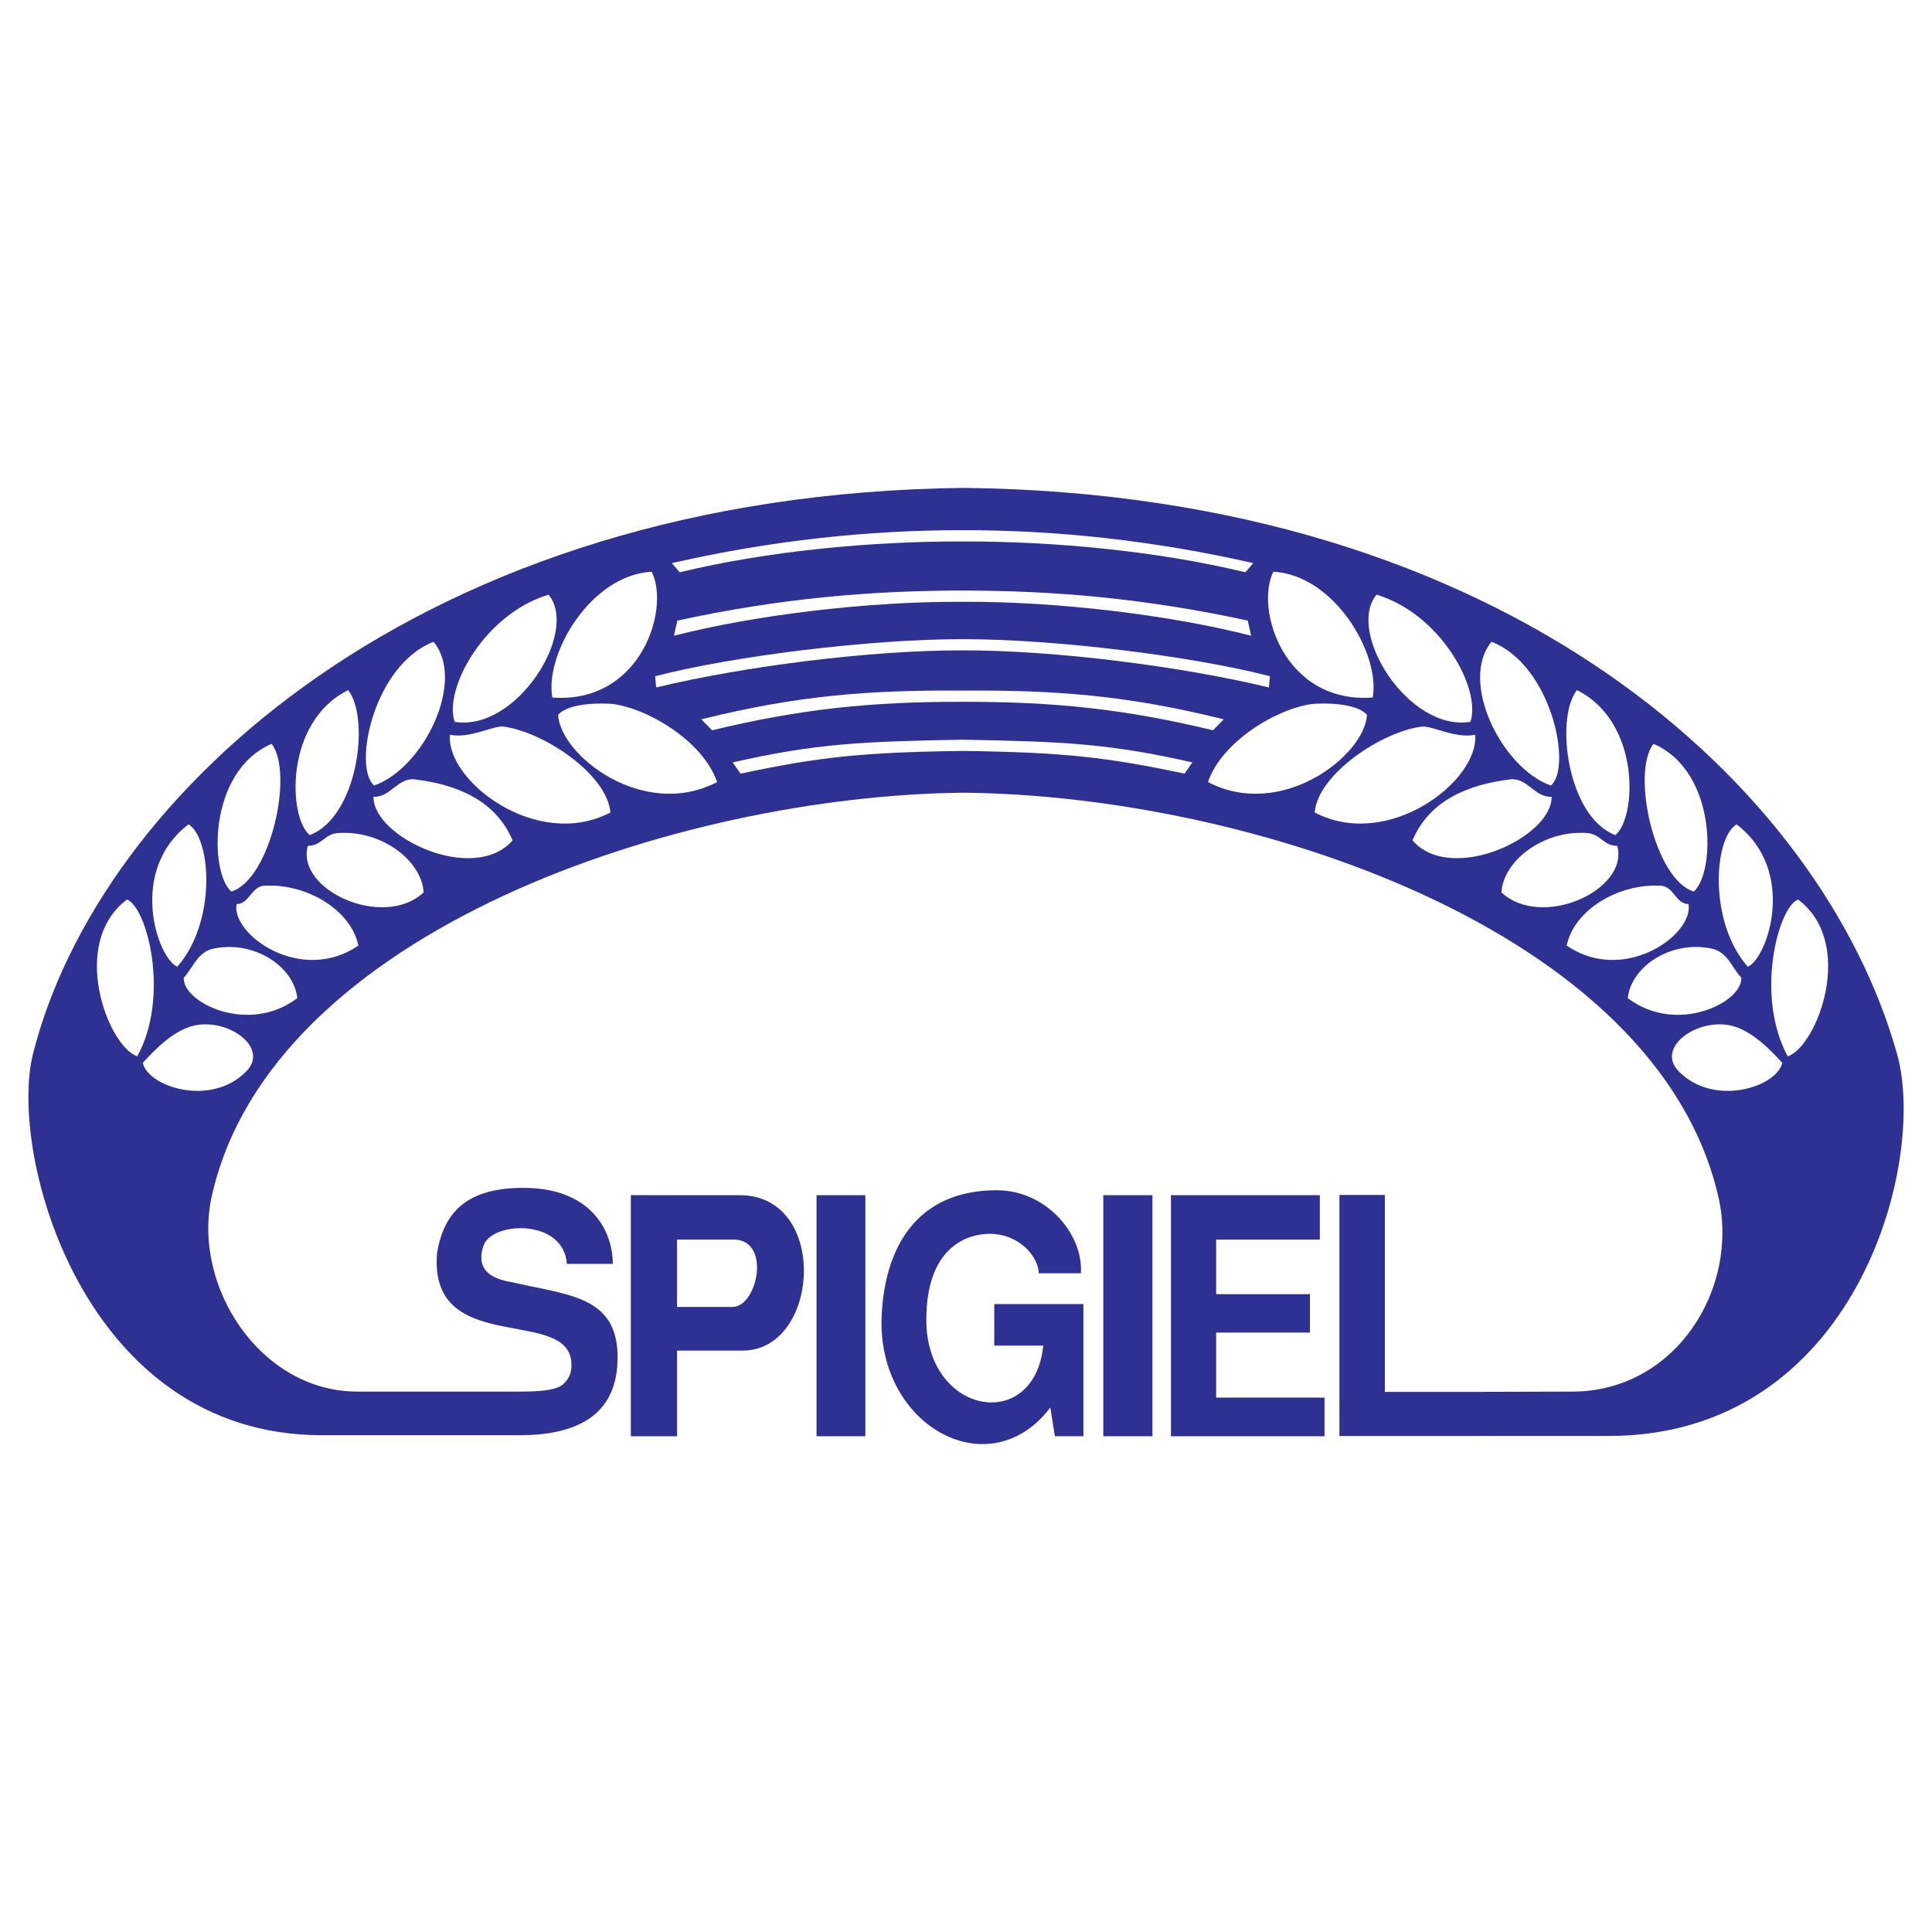 <?xml version="1.0" encoding="utf-8"?>
<!-- Generator: Adobe Illustrator 13.0.0, SVG Export Plug-In . SVG Version: 6.00 Build 14948)  -->
<!DOCTYPE svg PUBLIC "-//W3C//DTD SVG 1.0//EN" "http://www.w3.org/TR/2001/REC-SVG-20010904/DTD/svg10.dtd">
<svg version="1.0" id="Layer_1" xmlns="http://www.w3.org/2000/svg" xmlns:xlink="http://www.w3.org/1999/xlink" x="0px" y="0px"
	 width="192.756px" height="192.756px" viewBox="0 0 192.756 192.756" enable-background="new 0 0 192.756 192.756"
	 xml:space="preserve">
<g>
	<polygon fill-rule="evenodd" clip-rule="evenodd" fill="#FFFFFF" points="0,0 192.756,0 192.756,192.756 0,192.756 0,0 	"/>
	<polygon fill-rule="evenodd" clip-rule="evenodd" fill="#2E3192" points="116.826,143.295 116.826,119.244 131.68,119.244 
		131.68,123.674 121.334,123.674 121.334,129.119 130.689,129.119 130.689,132.951 121.334,132.951 121.334,139.439 
		132.148,139.439 132.148,143.295 116.826,143.295 	"/>
	<polygon fill-rule="evenodd" clip-rule="evenodd" fill="#2E3192" points="110.076,143.295 110.076,119.244 114.977,119.244 
		114.977,143.295 110.076,143.295 	"/>
	<path fill-rule="evenodd" clip-rule="evenodd" fill="#2E3192" d="M87.959,131.387c0.277-6.904,3.478-12.637,11.49-12.637
		c4.914,0,8.643,4.35,8.391,8.285h-4.207c0-1.562-1.865-3.936-4.889-3.936c-2.318,0-6.325,1.383-6.325,8.574
		c0,9.537,10.786,11.336,11.667,2.58h-4.889v-4.145h8.895v13.186h-2.846l-0.455-2.865C98.744,148.428,87.531,142.305,87.959,131.387
		L87.959,131.387z"/>
	<polygon fill-rule="evenodd" clip-rule="evenodd" fill="#2E3192" points="81.466,143.295 81.466,119.244 86.338,119.244 
		86.338,143.295 81.466,143.295 	"/>
	<path fill-rule="evenodd" clip-rule="evenodd" fill="#2E3192" d="M62.939,143.295v-24.051h10.866
		c8.938,0,8.026,15.504,0.287,15.504h-6.541v8.547H62.939L62.939,143.295z M67.551,130.396h5.524c2.476,0,3.856-6.514,0.287-6.723
		h-5.811V130.396L67.551,130.396z"/>
	<path fill-rule="evenodd" clip-rule="evenodd" fill="#2E3192" d="M147.521,143.27h-13.889v-24.051h4.535v19.646h9.484l9.25-0.025
		c10.268-0.025,16.652-10.268,14.541-19.439c-6.15-26.683-46.852-40.051-75.281-40.311C67.733,79.35,26.979,92.874,21.116,119.4
		c-1.955,8.887,4.82,19.439,14.54,19.439h16.208c1.798,0,3.387-0.105,4.143-0.6c0.625-0.443,0.938-1.094,0.99-1.693
		c0.599-6.594-14.28-0.809-13.394-11.518c0.729-4.482,3.414-6.516,8.625-6.516c6.723,0,8.912,4.273,8.912,7.584h-4.586
		c-0.287-4.561-7.609-4.273-8.339-1.746c-0.287,0.965-0.755,2.996,2.84,3.57c5.499,1.275,10.345,1.355,10.554,7.088
		c0.104,3.543-1.069,8.154-9.667,8.182H32.086c-23.817,0-31.295-28.117-28.794-38.045c6.567-26.005,38.722-55.868,92.87-56.467
		c54.383,0.599,85.652,29.915,93.104,56.467c3.051,10.814-4.09,38.123-28.793,38.123H147.521L147.521,143.27z"/>
	<path fill-rule="evenodd" clip-rule="evenodd" fill="#FFFFFF" d="M96.032,54.021c-9.146-0.026-19.491,0.964-28.22,3.075
		l-0.782-0.912c9.902-2.267,19.804-3.31,29.002-3.284c9.199-0.026,19.101,1.017,29.003,3.284l-0.783,0.912
		C115.523,54.986,105.178,53.996,96.032,54.021L96.032,54.021z"/>
	<path fill-rule="evenodd" clip-rule="evenodd" fill="#FFFFFF" d="M96.032,60.041c9.458-0.052,20.794,1.329,28.794,3.387
		l-0.34-1.511c-10.318-2.241-19.465-2.997-28.455-2.997s-18.136,0.756-28.455,2.997l-0.338,1.511
		C75.238,61.37,86.573,59.989,96.032,60.041L96.032,60.041z"/>
	<path fill-rule="evenodd" clip-rule="evenodd" fill="#FFFFFF" d="M96.032,64.888c9.121-0.026,21.837,1.589,30.566,3.7l0.104-1.121
		c-7.738-2.006-21.393-3.7-30.669-3.7c-9.276,0-22.931,1.694-30.669,3.7l0.104,1.121C74.196,66.477,86.912,64.862,96.032,64.888
		L96.032,64.888z"/>
	<path fill-rule="evenodd" clip-rule="evenodd" fill="#FFFFFF" d="M96.032,74.92c10.033,0.13,14.437,0.625,22.15,2.267l0.781-1.121
		c-8.365-1.902-12.951-2.084-22.931-2.267c-9.98,0.183-14.566,0.365-22.931,2.267l0.782,1.121C81.596,75.545,86,75.05,96.032,74.92
		L96.032,74.92z"/>
	<path fill-rule="evenodd" clip-rule="evenodd" fill="#FFFFFF" d="M96.032,68.9c9.095-0.052,16.208,0.417,26.058,2.867l-1.068,1.094
		c-8.73-2.111-15.869-2.866-24.99-2.84c-9.12-0.026-16.26,0.729-24.989,2.84l-1.068-1.094C79.824,69.317,86.938,68.849,96.032,68.9
		L96.032,68.9z"/>
	<path fill-rule="evenodd" clip-rule="evenodd" fill="#FFFFFF" d="M30.895,83.317c-2.159-1.819-2.499-11.326,3.843-14.462
		C36.979,71.774,35.635,81.552,30.895,83.317L30.895,83.317z"/>
	<path fill-rule="evenodd" clip-rule="evenodd" fill="#FFFFFF" d="M37.332,78.37c-2.159-1.819-0.068-12.018,5.921-14.34
		C46.525,67.995,42.208,76.672,37.332,78.37L37.332,78.37z"/>
	<path fill-rule="evenodd" clip-rule="evenodd" fill="#FFFFFF" d="M45.361,72.017c-1.114-3.286,2.974-10.782,9.37-12.684
		C57.8,63.027,51.54,73.036,45.361,72.017L45.361,72.017z"/>
	<path fill-rule="evenodd" clip-rule="evenodd" fill="#FFFFFF" d="M55.106,69.593c-0.774-4.386,3.856-12.235,9.913-12.548
		C66.894,60.78,63.906,70.245,55.106,69.593L55.106,69.593z"/>
	<path fill-rule="evenodd" clip-rule="evenodd" fill="#FFFFFF" d="M23.08,88.946c-2.159-1.819-2.39-11.963,4.02-14.734
		C29.354,77.159,26.963,87.778,23.08,88.946L23.08,88.946z"/>
	<path fill-rule="evenodd" clip-rule="evenodd" fill="#FFFFFF" d="M17.686,96.451c-1.996-0.883-4.943-9.587,1.127-14.205
		C21.108,83.672,21.597,92.024,17.686,96.451L17.686,96.451z"/>
	<path fill-rule="evenodd" clip-rule="evenodd" fill="#FFFFFF" d="M13.699,105.389c-2.92-0.979-6.844-11.258-1.032-15.644
		C14.663,90.505,16.985,99.373,13.699,105.389L13.699,105.389z"/>
	<path fill-rule="evenodd" clip-rule="evenodd" fill="#FFFFFF" d="M42.269,89.033c-4.033,3.748-12.779-0.258-11.557-4.645
		c1.413,0,1.643-1.195,3.028-1.276C38.086,82.813,42.065,85.855,42.269,89.033L42.269,89.033z"/>
	<path fill-rule="evenodd" clip-rule="evenodd" fill="#FFFFFF" d="M51.141,83.844c-3.843,4.427-13.933-0.312-13.878-4.346
		c1.711,0.068,2.417-1.942,4.142-1.738C45.695,78.29,49.471,79.906,51.141,83.844L51.141,83.844z"/>
	<path fill-rule="evenodd" clip-rule="evenodd" fill="#FFFFFF" d="M60.901,81.063c-7.347,3.829-16.418-3.164-16.011-7.754
		c2.01,0.407,4.318-0.937,5.337-0.815C54.179,72.996,60.562,77.206,60.901,81.063L60.901,81.063z"/>
	<path fill-rule="evenodd" clip-rule="evenodd" fill="#FFFFFF" d="M71.543,78.028c-7.36,3.83-15.658-2.675-15.861-6.708
		c1.127-1.276,4.631-1.167,5.405-1.086C64.55,70.64,70.158,73.927,71.543,78.028L71.543,78.028z"/>
	<path fill-rule="evenodd" clip-rule="evenodd" fill="#FFFFFF" d="M35.755,94.341c-5.703,3.911-12.697-1.086-12.154-4.142
		c1.277,0,1.467-1.766,2.771-1.833C30.649,88.135,35.036,90.824,35.755,94.341L35.755,94.341z"/>
	<path fill-rule="evenodd" clip-rule="evenodd" fill="#FFFFFF" d="M29.662,99.582c-4.875,3.707-11.475,0.42-11.325-2.037
		c0.896-0.938,1.358-2.581,2.974-2.906C25.412,93.796,29.323,96.458,29.662,99.582L29.662,99.582z"/>
	<path fill-rule="evenodd" clip-rule="evenodd" fill="#FFFFFF" d="M24.552,106.91c-3.49,3.545-9.75,1.561-10.307-0.869
		c0.869-0.938,2.852-3.15,5.011-3.693C22.678,101.492,26.956,104.506,24.552,106.91L24.552,106.91z"/>
	<path fill-rule="evenodd" clip-rule="evenodd" fill="#FFFFFF" d="M161.168,83.317c2.16-1.819,2.5-11.326-3.842-14.462
		C155.084,71.774,156.43,81.552,161.168,83.317L161.168,83.317z"/>
	<path fill-rule="evenodd" clip-rule="evenodd" fill="#FFFFFF" d="M154.732,78.37c2.158-1.819,0.066-12.018-5.922-14.34
		C145.539,67.995,149.857,76.672,154.732,78.37L154.732,78.37z"/>
	<path fill-rule="evenodd" clip-rule="evenodd" fill="#FFFFFF" d="M146.703,72.017c1.113-3.286-2.975-10.782-9.369-12.684
		C134.264,63.027,140.525,73.036,146.703,72.017L146.703,72.017z"/>
	<path fill-rule="evenodd" clip-rule="evenodd" fill="#FFFFFF" d="M136.957,69.593c0.775-4.386-3.855-12.235-9.912-12.548
		C125.17,60.78,128.158,70.245,136.957,69.593L136.957,69.593z"/>
	<path fill-rule="evenodd" clip-rule="evenodd" fill="#FFFFFF" d="M168.984,88.946c2.158-1.819,2.391-11.963-4.02-14.734
		C162.711,77.159,165.1,87.778,168.984,88.946L168.984,88.946z"/>
	<path fill-rule="evenodd" clip-rule="evenodd" fill="#FFFFFF" d="M174.379,96.451c1.996-0.883,4.943-9.587-1.127-14.205
		C170.957,83.672,170.467,92.024,174.379,96.451L174.379,96.451z"/>
	<path fill-rule="evenodd" clip-rule="evenodd" fill="#FFFFFF" d="M178.365,105.389c2.92-0.979,6.844-11.258,1.031-15.644
		C177.4,90.505,175.078,99.373,178.365,105.389L178.365,105.389z"/>
	<path fill-rule="evenodd" clip-rule="evenodd" fill="#FFFFFF" d="M149.795,89.033c4.033,3.748,12.779-0.258,11.557-4.645
		c-1.412,0-1.643-1.195-3.029-1.276C153.979,82.813,149.998,85.855,149.795,89.033L149.795,89.033z"/>
	<path fill-rule="evenodd" clip-rule="evenodd" fill="#FFFFFF" d="M140.924,83.844c3.842,4.427,13.934-0.312,13.879-4.346
		c-1.711,0.068-2.418-1.942-4.143-1.738C146.369,78.29,142.594,79.906,140.924,83.844L140.924,83.844z"/>
	<path fill-rule="evenodd" clip-rule="evenodd" fill="#FFFFFF" d="M131.164,81.063c7.346,3.829,16.418-3.164,16.01-7.754
		c-2.01,0.407-4.318-0.937-5.336-0.815C137.885,72.996,131.502,77.206,131.164,81.063L131.164,81.063z"/>
	<path fill-rule="evenodd" clip-rule="evenodd" fill="#FFFFFF" d="M120.521,78.028c7.359,3.83,15.656-2.675,15.861-6.708
		c-1.129-1.276-4.631-1.167-5.406-1.086C127.514,70.64,121.906,73.927,120.521,78.028L120.521,78.028z"/>
	<path fill-rule="evenodd" clip-rule="evenodd" fill="#FFFFFF" d="M156.309,94.341c5.703,3.911,12.697-1.086,12.154-4.142
		c-1.277,0-1.467-1.766-2.77-1.833C161.414,88.135,157.029,90.824,156.309,94.341L156.309,94.341z"/>
	<path fill-rule="evenodd" clip-rule="evenodd" fill="#FFFFFF" d="M162.402,99.582c4.875,3.707,11.475,0.42,11.324-2.037
		c-0.896-0.938-1.357-2.581-2.973-2.906C166.652,93.796,162.74,96.458,162.402,99.582L162.402,99.582z"/>
	<path fill-rule="evenodd" clip-rule="evenodd" fill="#FFFFFF" d="M167.512,106.91c3.49,3.545,9.75,1.561,10.307-0.869
		c-0.869-0.938-2.852-3.15-5.01-3.693C169.387,101.492,165.107,104.506,167.512,106.91L167.512,106.91z"/>
</g>
</svg>
